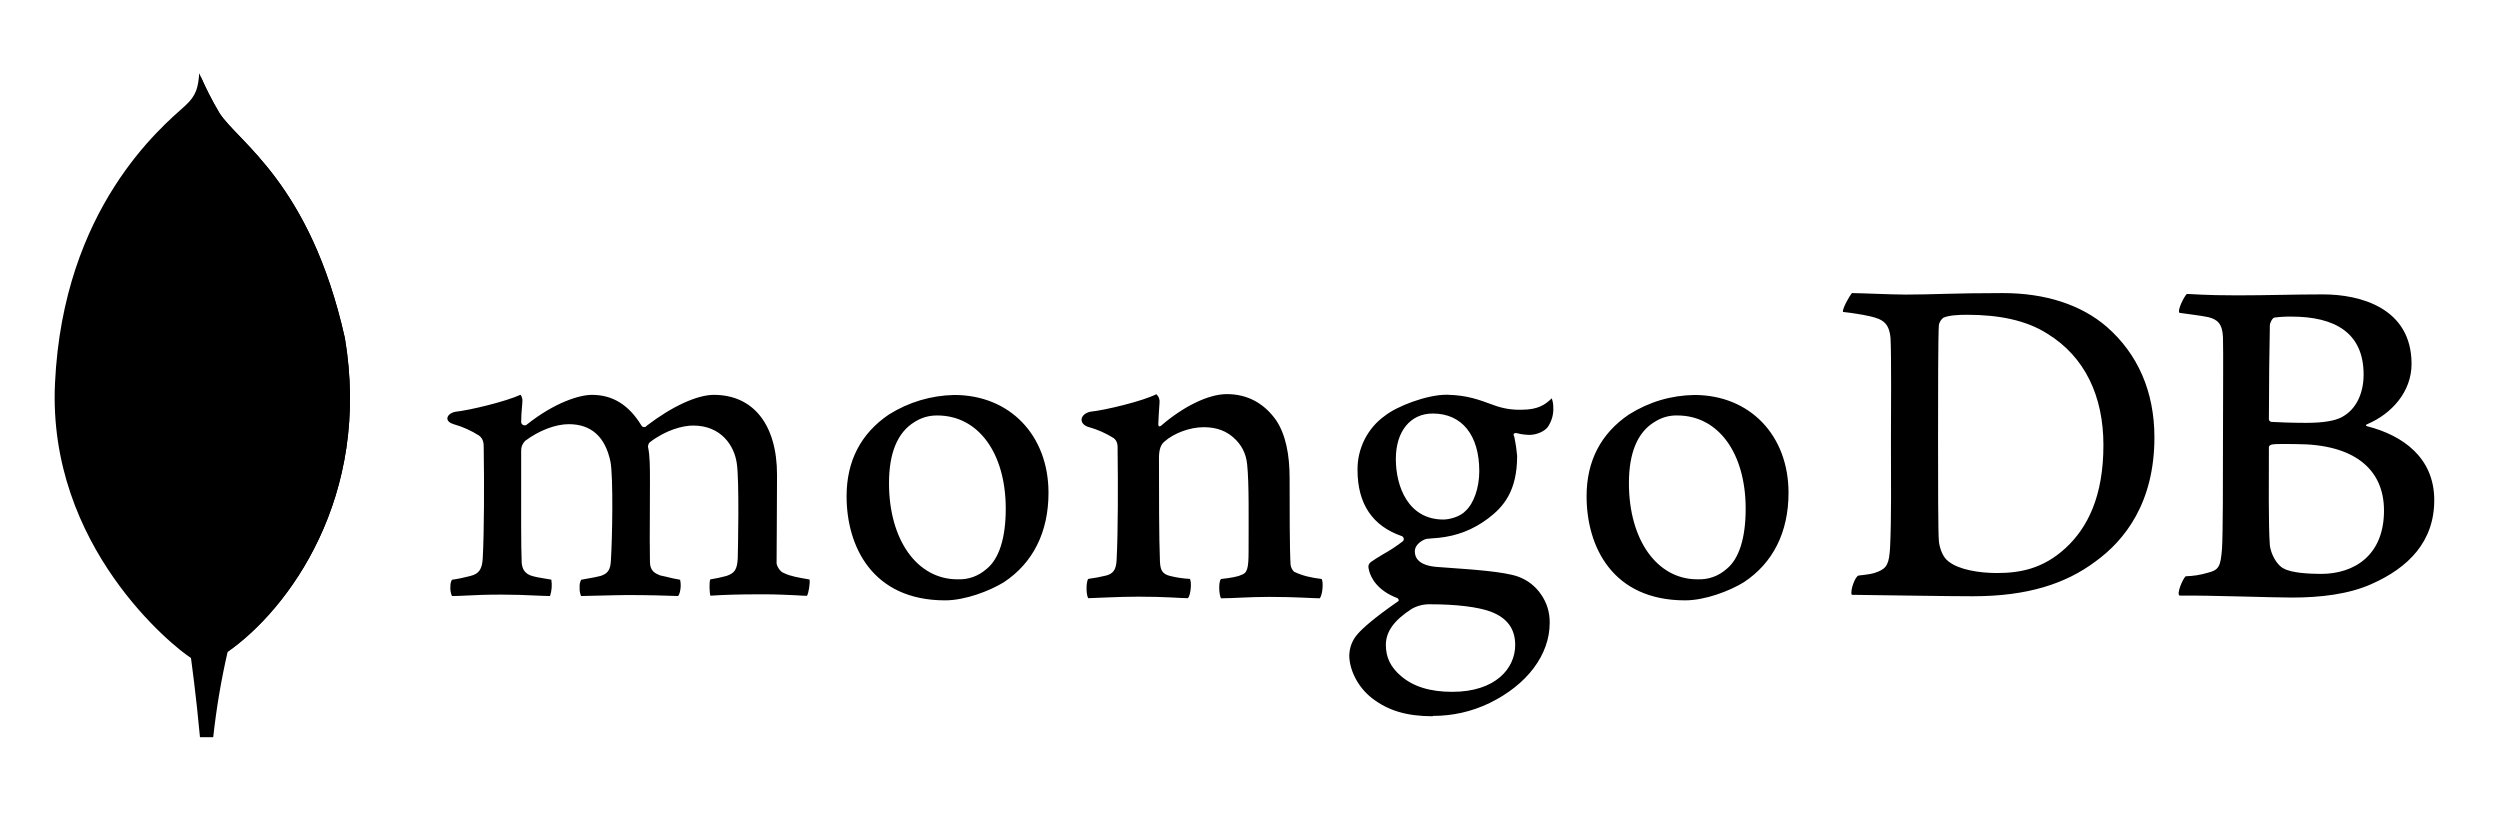 <svg xmlns="http://www.w3.org/2000/svg" xmlns:xlink="http://www.w3.org/1999/xlink" width="120" zoomAndPan="magnify" viewBox="0 0 90 30" height="40" preserveAspectRatio="xMidYMid meet"><defs><clipPath id="91b41f5788"><path d="M 1.453 2.25 L 13 2.25 L 13 24 L 1.453 24 Z M 1.453 2.25 "></path></clipPath><clipPath id="8a96dcbff9"><path d="M 6 20 L 9 20 L 9 26.926 L 6 26.926 Z M 6 20 "></path></clipPath><clipPath id="6de1a8d838"><path d="M 7 2.25 L 88.547 2.25 L 88.547 26 L 7 26 Z M 7 2.25 "></path></clipPath></defs><g id="dc8861a1f5"><g clip-rule="nonzero" clip-path="url(#91b41f5788)"><path style=" stroke:none;fill-rule:nonzero;fill:#000000;fill-opacity:1;" d="M 12.41 12.148 C 11.164 6.594 8.562 5.113 7.898 4.066 C 7.625 3.605 7.383 3.129 7.172 2.637 C 7.137 3.129 7.074 3.441 6.66 3.812 C 5.824 4.566 2.277 7.48 1.98 13.793 C 1.703 19.68 6.27 23.309 6.871 23.684 C 7.336 23.914 7.898 23.688 8.176 23.477 C 10.375 21.953 13.383 17.887 12.414 12.148 "></path></g><g clip-rule="nonzero" clip-path="url(#8a96dcbff9)"><path style=" stroke:none;fill-rule:nonzero;fill:#000000;fill-opacity:1;" d="M 7.363 20.547 C 7.246 22.004 7.164 22.852 6.875 23.684 C 6.875 23.684 7.066 25.07 7.199 26.539 L 7.676 26.539 C 7.789 25.504 7.961 24.48 8.195 23.465 C 7.578 23.16 7.387 21.828 7.363 20.547 Z M 7.363 20.547 "></path></g><g clip-rule="nonzero" clip-path="url(#6de1a8d838)"><path style=" stroke:none;fill-rule:nonzero;fill:#000000;fill-opacity:1;" d="M 8.195 23.465 C 7.57 23.176 7.391 21.816 7.363 20.547 C 7.516 18.457 7.562 16.363 7.496 14.27 C 7.465 13.168 7.512 4.09 7.23 2.762 C 7.426 3.211 7.648 3.648 7.898 4.066 C 8.562 5.113 11.164 6.594 12.41 12.148 C 13.383 17.879 10.391 21.93 8.195 23.465 Z M 90.277 21.457 C 90.004 21.457 89.754 21.379 89.527 21.227 C 89.301 21.074 89.133 20.871 89.027 20.617 C 88.922 20.363 88.898 20.102 88.949 19.832 C 89 19.562 89.121 19.328 89.312 19.133 C 89.504 18.938 89.734 18.812 90 18.758 C 90.27 18.699 90.527 18.723 90.781 18.824 C 91.035 18.93 91.238 19.094 91.391 19.32 C 91.547 19.547 91.625 19.797 91.629 20.074 C 91.633 20.254 91.602 20.434 91.535 20.605 C 91.469 20.773 91.371 20.926 91.246 21.055 C 91.117 21.188 90.969 21.285 90.801 21.355 C 90.633 21.426 90.457 21.461 90.277 21.457 Z M 90.277 18.852 C 90.027 18.848 89.801 18.918 89.59 19.055 C 89.383 19.195 89.23 19.379 89.133 19.609 C 89.035 19.844 89.012 20.082 89.059 20.328 C 89.105 20.57 89.223 20.793 89.395 20.969 C 89.57 21.145 89.777 21.262 90.023 21.309 C 90.262 21.359 90.512 21.336 90.734 21.242 C 90.965 21.148 91.152 20.996 91.289 20.785 C 91.426 20.582 91.5 20.344 91.5 20.098 C 91.504 19.934 91.473 19.77 91.414 19.617 C 91.285 19.297 91.062 19.074 90.75 18.941 C 90.598 18.879 90.441 18.848 90.277 18.852 Z M 90.602 20.953 L 90.254 20.195 L 89.973 20.195 L 89.973 20.953 L 89.77 20.953 L 89.77 19.227 L 90.273 19.227 C 90.648 19.227 90.805 19.391 90.805 19.711 C 90.805 19.965 90.688 20.121 90.465 20.172 L 90.828 20.953 Z M 89.98 20.016 L 90.277 20.016 C 90.516 20.016 90.609 19.934 90.609 19.715 C 90.609 19.492 90.52 19.418 90.25 19.418 L 89.98 19.418 Z M 70.152 20.215 C 70.516 20.508 71.246 20.629 71.891 20.629 C 72.727 20.629 73.547 20.473 74.348 19.742 C 75.164 18.996 75.723 17.852 75.723 16.023 C 75.723 14.27 75.062 12.844 73.703 12.012 C 72.938 11.523 71.945 11.332 70.812 11.332 C 70.488 11.332 70.152 11.352 69.961 11.438 C 69.879 11.5 69.828 11.586 69.801 11.684 C 69.77 11.996 69.77 14.379 69.77 15.785 C 69.77 17.227 69.77 19.238 69.801 19.488 C 69.82 19.695 69.926 20.062 70.152 20.215 M 66.676 10.551 C 66.973 10.551 68.098 10.605 68.617 10.605 C 69.598 10.605 70.273 10.551 72.102 10.551 C 73.633 10.551 74.922 10.969 75.844 11.766 C 76.961 12.742 77.559 14.098 77.559 15.746 C 77.559 18.094 76.496 19.449 75.434 20.215 C 74.371 21.012 72.992 21.465 71.031 21.465 C 69.984 21.465 68.191 21.43 66.695 21.414 L 66.664 21.414 C 66.594 21.273 66.789 20.73 66.914 20.719 C 67.32 20.672 67.43 20.656 67.617 20.578 C 67.934 20.445 68.008 20.281 68.043 19.711 C 68.094 18.633 68.074 17.348 68.074 15.887 C 68.074 14.844 68.094 12.812 68.059 12.168 C 68.008 11.629 67.781 11.492 67.324 11.387 C 67.004 11.316 66.676 11.266 66.348 11.23 C 66.312 11.125 66.582 10.652 66.668 10.551 M 81.875 11.434 C 81.805 11.449 81.715 11.625 81.715 11.711 C 81.699 12.336 81.68 13.969 81.68 15.102 C 81.691 15.148 81.719 15.176 81.77 15.188 C 81.996 15.203 82.551 15.223 83.023 15.223 C 83.684 15.223 84.066 15.137 84.277 15.031 C 84.832 14.754 85.09 14.145 85.09 13.484 C 85.09 11.973 84.047 11.398 82.496 11.398 C 82.285 11.395 82.078 11.406 81.871 11.434 M 85.824 18.383 C 85.824 16.855 84.707 15.988 82.672 15.988 C 82.582 15.988 81.938 15.969 81.781 16.004 C 81.73 16.02 81.68 16.055 81.68 16.09 C 81.68 17.188 81.66 18.941 81.715 19.637 C 81.75 19.93 81.957 20.348 82.219 20.469 C 82.496 20.625 83.125 20.66 83.559 20.66 C 84.762 20.66 85.824 19.984 85.824 18.383 Z M 78.727 10.582 C 78.883 10.582 79.348 10.633 80.531 10.633 C 81.645 10.633 82.551 10.598 83.629 10.598 C 84.969 10.598 86.816 11.086 86.816 13.102 C 86.816 14.09 86.117 14.891 85.215 15.273 C 85.16 15.293 85.16 15.324 85.215 15.344 C 86.5 15.672 87.633 16.473 87.633 18.004 C 87.633 19.496 86.711 20.434 85.371 21.027 C 84.555 21.391 83.543 21.512 82.516 21.512 C 81.734 21.512 79.633 21.43 78.465 21.441 C 78.344 21.391 78.578 20.836 78.684 20.746 C 78.953 20.738 79.215 20.699 79.473 20.621 C 79.891 20.52 79.941 20.383 79.992 19.758 C 80.027 19.219 80.027 17.289 80.027 15.918 C 80.027 14.039 80.043 12.773 80.027 12.145 C 80.008 11.66 79.836 11.504 79.504 11.418 C 79.242 11.363 78.809 11.312 78.461 11.262 C 78.371 11.172 78.641 10.652 78.727 10.582 M 16.27 21.457 C 16.223 21.344 16.203 21.227 16.215 21.105 C 16.211 21.023 16.23 20.945 16.27 20.871 C 16.492 20.84 16.715 20.793 16.938 20.734 C 17.246 20.656 17.359 20.488 17.379 20.09 C 17.43 19.152 17.434 17.395 17.414 16.16 L 17.414 16.125 C 17.414 15.992 17.414 15.809 17.25 15.684 C 16.965 15.5 16.656 15.363 16.328 15.27 C 16.184 15.227 16.102 15.148 16.105 15.059 C 16.109 14.969 16.203 14.863 16.391 14.824 C 16.895 14.773 18.219 14.453 18.738 14.211 C 18.793 14.285 18.816 14.367 18.805 14.461 C 18.805 14.512 18.797 14.57 18.793 14.629 C 18.777 14.805 18.762 15.004 18.762 15.199 C 18.77 15.254 18.797 15.289 18.848 15.305 C 18.898 15.324 18.941 15.312 18.98 15.273 C 19.969 14.492 20.855 14.215 21.309 14.215 C 22.055 14.215 22.637 14.574 23.09 15.316 C 23.113 15.355 23.145 15.375 23.191 15.375 C 23.23 15.375 23.262 15.359 23.285 15.324 C 24.195 14.629 25.094 14.215 25.699 14.215 C 27.121 14.215 27.973 15.289 27.973 17.094 C 27.973 17.609 27.969 18.27 27.965 18.883 C 27.961 19.418 27.957 19.922 27.957 20.273 C 27.957 20.355 28.07 20.59 28.238 20.637 C 28.445 20.742 28.746 20.793 29.129 20.859 L 29.141 20.859 C 29.172 20.965 29.109 21.367 29.051 21.449 C 28.957 21.449 28.828 21.441 28.664 21.43 C 28.367 21.418 27.961 21.395 27.492 21.395 C 26.543 21.395 26.047 21.414 25.574 21.445 C 25.539 21.324 25.527 20.941 25.57 20.859 C 25.766 20.828 25.961 20.785 26.152 20.734 C 26.453 20.633 26.539 20.496 26.559 20.09 C 26.566 19.805 26.621 17.273 26.523 16.672 C 26.434 16.051 25.969 15.32 24.953 15.32 C 24.574 15.32 23.969 15.48 23.387 15.926 C 23.352 15.965 23.332 16.02 23.328 16.074 L 23.328 16.086 C 23.398 16.41 23.398 16.789 23.398 17.359 C 23.398 17.688 23.398 18.031 23.395 18.375 C 23.391 19.074 23.387 19.73 23.398 20.23 C 23.398 20.566 23.602 20.648 23.766 20.715 C 23.855 20.734 23.922 20.75 23.996 20.766 C 24.129 20.801 24.273 20.836 24.484 20.871 C 24.516 21.016 24.512 21.16 24.477 21.309 C 24.465 21.363 24.445 21.41 24.414 21.457 C 23.887 21.438 23.348 21.422 22.566 21.422 C 22.332 21.422 21.945 21.434 21.605 21.441 C 21.328 21.449 21.066 21.457 20.918 21.457 C 20.879 21.359 20.859 21.258 20.867 21.152 C 20.859 21.055 20.875 20.961 20.922 20.871 L 21.133 20.832 C 21.312 20.801 21.473 20.773 21.621 20.734 C 21.879 20.652 21.977 20.512 21.992 20.18 C 22.043 19.406 22.082 17.176 21.977 16.621 C 21.789 15.723 21.285 15.27 20.473 15.27 C 20 15.27 19.398 15.5 18.906 15.871 C 18.809 15.969 18.758 16.09 18.762 16.23 L 18.762 17.152 C 18.762 18.27 18.754 19.66 18.781 20.266 C 18.801 20.449 18.863 20.672 19.211 20.75 C 19.285 20.773 19.414 20.793 19.566 20.82 C 19.652 20.836 19.75 20.852 19.848 20.867 C 19.879 21.07 19.863 21.266 19.801 21.457 C 19.648 21.457 19.465 21.445 19.25 21.438 C 18.922 21.422 18.516 21.406 18.055 21.406 C 17.512 21.406 17.133 21.422 16.828 21.438 C 16.625 21.449 16.445 21.457 16.27 21.457 M 33.75 14.957 C 33.449 14.953 33.172 15.031 32.918 15.195 C 32.312 15.566 32.004 16.305 32.004 17.395 C 32.004 19.434 33.016 20.855 34.465 20.855 C 34.867 20.871 35.219 20.742 35.523 20.477 C 35.969 20.113 36.207 19.363 36.207 18.316 C 36.207 16.309 35.219 14.957 33.746 14.957 M 34.023 21.613 C 31.41 21.613 30.477 19.676 30.477 17.863 C 30.477 16.598 30.988 15.609 32 14.922 C 32.723 14.473 33.508 14.238 34.355 14.219 C 36.352 14.219 37.746 15.668 37.746 17.742 C 37.746 19.152 37.191 20.266 36.137 20.961 C 35.629 21.273 34.75 21.613 34.023 21.613 Z M 60.387 14.957 C 60.086 14.949 59.809 15.031 59.555 15.195 C 58.949 15.566 58.641 16.305 58.641 17.395 C 58.641 19.434 59.652 20.855 61.102 20.855 C 61.504 20.871 61.859 20.746 62.164 20.477 C 62.609 20.113 62.844 19.363 62.844 18.316 C 62.844 16.309 61.859 14.957 60.387 14.957 Z M 60.664 21.613 C 58.047 21.613 57.117 19.676 57.117 17.863 C 57.117 16.598 57.629 15.609 58.641 14.922 C 59.363 14.469 60.148 14.234 60.996 14.219 C 62.992 14.219 64.387 15.668 64.387 17.742 C 64.387 19.152 63.832 20.266 62.777 20.961 C 62.27 21.273 61.391 21.613 60.664 21.613 Z M 51.578 14.887 C 50.77 14.887 50.25 15.531 50.25 16.523 C 50.25 17.52 50.699 18.703 51.961 18.703 C 52.176 18.703 52.57 18.605 52.766 18.387 C 53.059 18.117 53.254 17.555 53.254 16.961 C 53.254 15.664 52.629 14.887 51.582 14.887 M 51.477 21.754 C 51.246 21.75 51.027 21.805 50.824 21.918 C 50.188 22.328 49.891 22.738 49.891 23.219 C 49.891 23.664 50.062 24.02 50.434 24.336 C 50.879 24.719 51.484 24.906 52.281 24.906 C 53.844 24.906 54.547 24.059 54.547 23.219 C 54.547 22.633 54.254 22.238 53.656 22.016 C 53.195 21.848 52.422 21.754 51.48 21.754 M 51.582 25.785 C 50.645 25.785 49.969 25.582 49.391 25.133 C 48.828 24.695 48.574 24.047 48.574 23.598 C 48.582 23.297 48.684 23.039 48.883 22.816 C 49.047 22.629 49.426 22.277 50.301 21.668 C 50.359 21.645 50.371 21.605 50.332 21.555 C 50.32 21.539 50.309 21.531 50.293 21.527 C 49.57 21.25 49.352 20.789 49.285 20.539 C 49.285 20.531 49.285 20.516 49.277 20.5 C 49.258 20.406 49.238 20.312 49.371 20.219 C 49.473 20.145 49.633 20.047 49.805 19.945 C 50.051 19.809 50.281 19.656 50.504 19.484 C 50.531 19.457 50.539 19.426 50.535 19.387 C 50.527 19.352 50.508 19.324 50.477 19.305 C 49.41 18.941 48.871 18.141 48.871 16.918 C 48.867 16.531 48.953 16.168 49.125 15.82 C 49.301 15.477 49.543 15.191 49.855 14.969 C 50.285 14.625 51.363 14.211 52.062 14.211 L 52.105 14.211 C 52.824 14.23 53.227 14.383 53.789 14.59 C 54.109 14.707 54.441 14.762 54.785 14.75 C 55.379 14.75 55.637 14.559 55.863 14.34 C 55.898 14.438 55.918 14.543 55.918 14.648 C 55.934 14.91 55.867 15.148 55.727 15.363 C 55.602 15.535 55.316 15.656 55.055 15.656 C 55.027 15.656 55.004 15.656 54.973 15.652 C 54.836 15.645 54.699 15.621 54.566 15.586 L 54.5 15.609 C 54.48 15.641 54.492 15.676 54.508 15.719 C 54.516 15.727 54.516 15.738 54.52 15.746 C 54.566 15.965 54.598 16.188 54.617 16.414 C 54.617 17.691 54.117 18.25 53.578 18.66 C 53.043 19.066 52.445 19.297 51.781 19.363 C 51.77 19.363 51.703 19.367 51.574 19.379 C 51.492 19.387 51.387 19.398 51.371 19.398 L 51.355 19.398 C 51.238 19.43 50.934 19.578 50.934 19.852 C 50.934 20.078 51.07 20.359 51.734 20.41 L 52.16 20.441 C 53.035 20.504 54.129 20.578 54.641 20.754 C 54.988 20.879 55.27 21.094 55.48 21.402 C 55.691 21.707 55.793 22.047 55.789 22.422 C 55.789 23.57 54.98 24.648 53.625 25.309 C 52.977 25.621 52.297 25.773 51.578 25.773 M 47.578 20.844 C 47.195 20.793 46.914 20.738 46.586 20.582 C 46.52 20.516 46.477 20.434 46.461 20.336 C 46.426 19.797 46.426 18.234 46.426 17.211 C 46.426 16.375 46.289 15.648 45.938 15.125 C 45.52 14.535 44.93 14.188 44.164 14.188 C 43.484 14.188 42.578 14.656 41.828 15.301 C 41.812 15.316 41.695 15.426 41.699 15.258 C 41.703 15.086 41.727 14.738 41.742 14.516 C 41.758 14.391 41.723 14.281 41.629 14.191 C 41.141 14.441 39.77 14.77 39.262 14.82 C 38.891 14.891 38.797 15.25 39.191 15.375 L 39.199 15.375 C 39.516 15.465 39.816 15.598 40.094 15.773 C 40.25 15.895 40.234 16.07 40.234 16.207 C 40.25 17.371 40.25 19.16 40.199 20.137 C 40.184 20.516 40.078 20.656 39.797 20.727 L 39.824 20.719 C 39.613 20.77 39.398 20.812 39.18 20.84 C 39.094 20.926 39.094 21.43 39.18 21.535 C 39.355 21.535 40.238 21.48 40.973 21.48 C 41.98 21.48 42.504 21.535 42.766 21.535 C 42.871 21.414 42.906 20.945 42.836 20.84 C 42.594 20.828 42.355 20.793 42.121 20.734 C 41.844 20.664 41.773 20.527 41.758 20.215 C 41.723 19.395 41.723 17.66 41.723 16.477 C 41.723 16.148 41.809 15.992 41.914 15.902 C 42.262 15.59 42.836 15.379 43.34 15.379 C 43.828 15.379 44.156 15.535 44.398 15.746 C 44.695 16.004 44.863 16.332 44.898 16.727 C 44.969 17.387 44.949 18.707 44.949 19.852 C 44.949 20.48 44.898 20.637 44.672 20.703 C 44.566 20.758 44.289 20.809 43.957 20.844 C 43.855 20.949 43.887 21.434 43.957 21.539 C 44.41 21.539 44.938 21.488 45.699 21.488 C 46.656 21.488 47.266 21.539 47.512 21.539 C 47.613 21.418 47.648 20.965 47.582 20.844 "></path></g></g></svg>